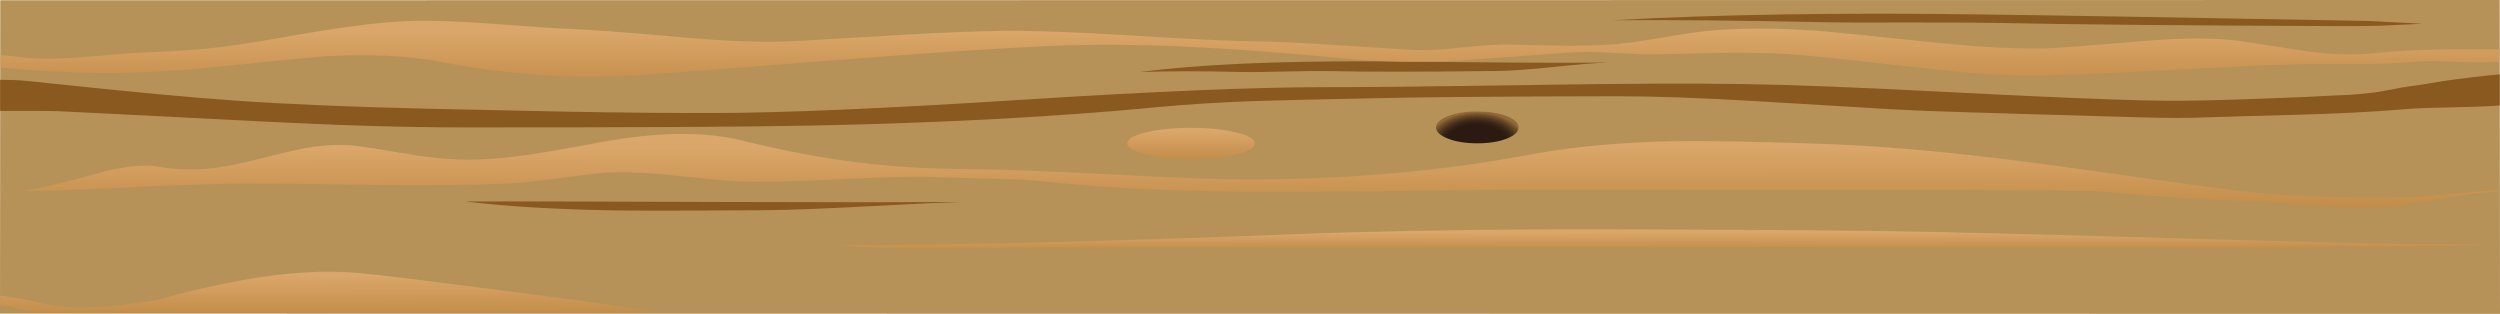 <?xml version='1.0' encoding='utf-8'?>
<svg xmlns="http://www.w3.org/2000/svg" xmlns:xlink="http://www.w3.org/1999/xlink" enable-background="new 0 0 894.85 112.35" version="1.1" viewBox="0 0 894.85 112.35">
<symbol id="v" viewBox="0 -19.003 894.7 19.003">
		<path d="m894.7 0v-11.15c-4.467-0.333-9.833-0.55-16.1-0.65-6.867-0.133-11.75-0.284-14.65-0.45l-5.9-0.45c-9.4-0.767-21.017-1.35-34.85-1.75-15.5-0.4-27.134-0.733-34.9-1-5.4-0.233-12.767-0.216-22.1 0.05-7.1 0.233-19.884 0.6-38.35 1.1-16.167 0.466-28.95 0.867-38.35 1.2-2.633 0.1-6.55 0.283-11.75 0.55-21.934 1.333-38.367 2.316-49.3 2.95-19.6 1.167-36.184 1.75-49.75 1.75-41.833-0.066-72.133-0.333-90.9-0.8-16.3-0.333-28.5-0.617-36.6-0.85-13.9-0.467-26.034-1.2-36.4-2.2-36.2-3.5-77.667-5.716-124.4-6.65-23.367-0.467-65.033-0.683-125-0.65-20.167 0-44.267 0.717-72.3 2.15-45.5 2.333-69.6 3.55-72.3 3.65-1.767 0.067-4.733 0.1-8.9 0.1-5.467-0.033-9.433-0.033-11.9 0v11.15c3.167-0.033 5.5-0.1 7-0.2s5.183-0.467 11.05-1.1c28.534-3.033 50.733-5.1 66.6-6.2 18.2-1.267 40.75-2.216 67.65-2.85 23.534-0.534 40.784-0.9 51.75-1.1 19.1-0.333 36.383-0.483 51.85-0.45 24.1 0.033 60.533 1.6 109.3 4.7 48.233 3.066 84.716 4.583 109.45 4.55 13.33-0.033 38.35 0.233 75.05 0.8 31.5 0.5 56.517 0.6 75.05 0.3 16.767-0.267 40.633-1.2 71.6-2.8 32.767-1.7 56.633-2.717 71.6-3.05 8.833-0.2 18.3-0.133 28.4 0.2 6.333 0.167 15.966 0.517 28.9 1.05 1.5 0.067 4.1 0.2 7.8 0.4 3.267 0.167 5.85 0.284 7.75 0.35 1 0.033 3.867 0.3 8.6 0.8 1.467 0.167 3.65 0.533 6.55 1.1 2.866 0.6 5.033 0.983 6.5 1.15 2.3 0.267 6.25 0.883 11.85 1.85 6.27 0.933 13.07 1.75 20.4 2.45z" clip-rule="evenodd" fill="#89591F" fill-rule="evenodd"/>
</symbol>
<symbol id="w" viewBox="0 -19.985 894.45 19.997">
			<linearGradient id="p" x1="15853" x2="15883" y1="-836.95" y2="-836.95" gradientTransform="matrix(3.367e-5 1 -1 -.001 -390.26 -15888)" gradientUnits="userSpaceOnUse">
			<stop stop-color="#B78038" offset="0"/>
			<stop stop-color="#DAA669" offset="1"/>
		</linearGradient>
		<path d="m893.05-10.2h1.4l-0.1-4.45c-4-0.3-9.184-0.3-15.55 0-6.133 0.333-10.783 0.35-13.95 0.05-5.067-0.5-10.95-0.783-17.65-0.85h-17.65c-7.866 0-17.75-0.316-29.65-0.95-18.433-0.967-28.3-1.483-29.6-1.55-14.833-0.767-25.95-1.233-33.35-1.4-12.733-0.367-23.85-0.083-33.35 0.85-6.1 0.6-15.767 1.633-29 3.1-12.6 1.4-22.267 2.417-29 3.05-7.6 0.7-16.767 1-27.5 0.9-12.3-0.3-21.517-0.483-27.65-0.55-2.367-0.033-6.983 0.15-13.85 0.55-5.8 0.367-10.434 0.417-13.9 0.15-25.867-1.867-39.317-2.833-40.35-2.9-15.067-0.733-28.617-0.517-40.65 0.65-20.833 2-38.667 3.367-53.5 4.1-19.7 1-37.583 1.133-53.65 0.4-18.633-0.833-43.466-2.483-74.5-4.95-36.966-2.933-61.767-4.783-74.4-5.55-10.667-0.667-21.95-0.567-33.85 0.3-11.466 0.833-22.65 2.317-33.55 4.45-12.1 2.333-26.2 3.033-42.3 2.1-2.4-0.167-16.5-1.55-42.3-4.15-12.367-1.267-25.017-1.867-37.95-1.8-11.733 0.1-23.633 0.75-35.7 1.95v4.45c2.4-0.2 4.717-0.45 6.95-0.75 5.4-0.7 11.983-0.767 19.75-0.2 4.4 0.3 10.983 0.833 19.75 1.6 10.733 0.533 16.883 0.85 18.45 0.95 6.967 0.433 13.117 1.05 18.45 1.85 6.9 1 17.233 2.716 31 5.15 12.3 2 22.7 3.183 31.2 3.55 7.534 0.3 17.383 0 29.55-0.9 15.467-1.167 25.333-1.817 29.6-1.95 5.833-0.167 18.85-1.15 39.05-2.95 16.033-1.434 29.033-1.917 39-1.45 3.567 0.167 16.183 0.9 37.85 2.2 15.333 0.9 27.983 1.417 37.95 1.55 11 0.133 26.3-0.417 45.9-1.65 21.5-1.333 36.8-2.05 45.9-2.15 7.233-0.1 16.517-0.533 27.85-1.3 15.3-1 24.55-1.583 27.75-1.75 4.033-0.2 9.8 0.1 17.3 0.9 7.767 0.8 13.483 1.15 17.15 1.05 8.4-0.233 14.417-0.367 18.05-0.4 6.7-0.067 12.7 0.066 18 0.4 4.2 0.267 10.066 1.05 17.6 2.35 8.1 1.4 13.967 2.267 17.6 2.6 11.067 1.033 23.8 1.033 38.2 0 5.066-0.367 17.783-1.633 38.15-3.8 8.167-0.867 15.3-1.5 21.4-1.9 7.733-0.5 14.9-0.717 21.5-0.65 3.9 0.033 15.867 0.917 35.9 2.65 14.767 1.267 26.7 1.217 35.8-0.15 5.267-0.8 13.1-2 23.5-3.6 8.933-1.133 16.8-1.333 23.6-0.6 6.4 0.7 13.633 1.133 21.7 1.3 3.17 0.067 10.38 0.1 21.65 0.1z" clip-rule="evenodd" fill="url(#p)" fill-rule="evenodd"/>
</symbol>
<symbol id="x" viewBox="0 -26.51 886.7 26.361">
			<linearGradient id="q" x1="15849" x2="15882" y1="-833.11" y2="-833.11" gradientTransform="matrix(2.9652e-5 1 -1 -.001 -390.23 -15888)" gradientUnits="userSpaceOnUse">
			<stop stop-color="#B78038" offset="0"/>
			<stop stop-color="#DAA669" offset="1"/>
		</linearGradient>
		<path d="m858.7-22.7c0.267 0 4.883 0.434 13.85 1.3 8.4 0.8 13 1.15 13.8 1.05l0.35-0.35c-4.567-0.267-9-0.75-13.3-1.45-6.566-1.133-12.917-2.2-19.05-3.2-7.467-1.233-16.5-1.483-27.1-0.75-19.2 1.3-30.167 1.983-32.9 2.05-12.367 0.333-26.067 1.216-41.1 2.65-5.1 0.5-10.167 0.8-15.2 0.9-12.566 0.2-31.45 0.333-56.65 0.4-50.233 0.033-100.47 0.033-150.7 0-36.467-0.5-63.817-0.75-82.05-0.75-31.867 0-59.066 1.217-81.6 3.65-5 0.534-11.333 0.883-19 1.05-12.066 0.3-18.483 0.467-19.25 0.5-8.1 0.333-19.95 0.1-35.55-0.7-15.9-0.8-27.75-1.066-35.55-0.8-3.233 0.1-11.383 0.833-24.45 2.2-10.033 1.067-18.233 1.35-24.6 0.85-3.3-0.267-9.1-0.95-17.4-2.05-7.3-1-13.1-1.583-17.4-1.75-12.333-0.533-27.7-0.7-46.1-0.5-20.467 0.333-35.8 0.5-46 0.5-9.367 0-23-0.417-40.9-1.25-18.467-0.9-32.083-1.367-40.85-1.4 5.033 0.433 13.767 2.417 26.2 5.95 9.833 2.833 17.683 3.733 23.55 2.7 6.333-1.133 12.917-1.267 19.75-0.4 4.333 0.533 10.233 1.75 17.7 3.65 7.9 2.033 13.65 3.316 17.25 3.85 6.5 0.933 12.617 0.95 18.35 0.05 4.833-0.8 11.717-1.917 20.65-3.35 7.566-1.033 14.517-1.433 20.85-1.2 6.767 0.233 14.717 1.133 23.85 2.7 5.2 0.867 12.917 2.25 23.15 4.15 18.633 3.1 34.35 3.067 47.15-0.1 13.733-3.4 26.8-5.917 39.2-7.55 13.1-1.7 26.417-2.566 39.95-2.6 11.333-0.033 28.3-0.65 50.9-1.85 22.633-1.233 39.5-1.85 50.6-1.85 35.6-0.067 69.3 2.883 101.1 8.85 15.4 2.867 32.583 4.466 51.55 4.8 10.4 0.2 27.684-0.1 51.85-0.9 16.333-0.533 34.316-1.883 53.95-4.05 14.034-1.533 31.9-3.867 53.6-7 26.833-3.833 43.583-6.05 50.25-6.65 14.83-1.367 33.93-1.817 57.3-1.35z" clip-rule="evenodd" fill="url(#q)" fill-rule="evenodd"/>
</symbol>
<symbol id="y" viewBox="0 -4.51 289.75 4.454">
		<path d="m274.85-4.35c-3.367-0.133-8.4-0.183-15.1-0.15-54.6 0.2-95.533 0.583-122.8 1.15-7.133 0.133-17.9 0.184-32.3 0.15-14.067-0.067-24.783-0.017-32.15 0.15-28.767 0.6-52.933 0.817-72.5 0.65 36.933 2.066 80.367 2.767 130.3 2.1 29-0.367 75.65-1.15 139.95-2.35l19.5-1c-7.57-0.367-12.53-0.6-14.9-0.7z" clip-rule="evenodd" fill="#89591F" fill-rule="evenodd"/>
</symbol>
<symbol id="z" viewBox="0 -6.952 587.6 6.922">
			<linearGradient id="r" x1="15877" x2="15886" y1="-682.88" y2="-682.88" gradientTransform="matrix(0 1 -1 -.001 -390.88 -15888)" gradientUnits="userSpaceOnUse">
			<stop stop-color="#B78038" offset="0"/>
			<stop stop-color="#DAA669" offset="1"/>
		</linearGradient>
		<path d="m587.6-5.45l-5.3-0.35c-8.866-0.233-15.65-0.367-20.35-0.4-5.467-0.066-12.467-0.033-21 0.1-3.4 0.033-8.15-0.033-14.25-0.2-6.6-0.2-11.15-0.3-13.65-0.3-22.3 0.1-55.816 0.15-100.55 0.15-89.167 0.034-178.33 0.034-267.5 0-35.9 0-62.817-0.05-80.75-0.15-14.467-0.233-25.25-0.35-32.35-0.35-12.3-0.033-22.933 0.35-31.9 1.15 42.367 0.133 96.333 1.466 161.9 4 27.233 1.066 57.733 1.65 91.5 1.75 17.4 0.066 48.083-0.034 92.05-0.3 27.033-0.167 62.917-0.9 107.65-2.2 52.67-1.533 88.37-2.45 107.1-2.75 6.43-0.1 15.57-0.15 27.4-0.15z" clip-rule="evenodd" fill="url(#r)" fill-rule="evenodd"/>
</symbol>
<symbol id="aa" viewBox="0 -3.364 177.05 3.322">
		<path d="m145.75-1.7c-17.233-0.933-30.4-1.433-39.5-1.5-26.433-0.2-44.283-0.217-53.55-0.05-20.267 0.333-37.833 1.383-52.7 3.15l0.15 0.05c15.233 0.033 46.434-0.034 93.6-0.2 34.432-0.119 62.198-0.119 83.3 0-7.95-0.257-18.38-0.741-31.3-1.45z" clip-rule="evenodd" fill="#89591F" fill-rule="evenodd"/>
</symbol>
<symbol id="ab" viewBox="0.05 -14.65 232.95 14.645">
			<linearGradient id="s" x1="15865" x2="15886" y1="-506.14" y2="-506.14" gradientTransform="matrix(4.745e-5 1 -1 -.001 -390.37 -15888)" gradientUnits="userSpaceOnUse">
			<stop stop-color="#B78038" offset="0"/>
			<stop stop-color="#DAA669" offset="1"/>
		</linearGradient>
		<path d="m180.55-6.85c31.167-4 48.65-6.483 52.45-7.45l-218.1-0.35c-1.267 0.033-2.9 0.233-4.9 0.6-0.5 0.066-1.717 0.35-3.65 0.85-1.867 0.5-3.2 0.817-4 0.95l-2.3 0.2 0.05 3.55c0.667-0.133 2.983-0.517 6.95-1.15 2.867-0.467 5.184-0.95 6.95-1.45 3.567-0.967 7.667-1.533 12.3-1.7 3.367-0.1 7.517 0.017 12.45 0.35 2.567 0.2 6.467 0.7 11.7 1.5 3.466 0.367 5.8 0.733 7 1.1 8.533 2.533 18.2 4.783 29 6.75 15.3 2.8 29.066 3.7 41.3 2.7 5.7-0.467 23.3-2.617 52.8-6.45z" clip-rule="evenodd" fill="url(#s)" fill-rule="evenodd"/>
</symbol>
<symbol id="ac" viewBox="0 -11.15 45.6 11.15">
			<linearGradient id="t" x1="15871" x2="15886" y1="-412.23" y2="-412.23" gradientTransform="matrix(7.0671e-5 1 -1 -.001 -390.55 -15888)" gradientUnits="userSpaceOnUse">
			<stop stop-color="#B78038" offset="0"/>
			<stop stop-color="#DAA669" offset="1"/>
		</linearGradient>
		<path d="m38.95-1.65c4.433-1.067 6.65-2.367 6.65-3.9 0-1.567-2.217-2.883-6.65-3.95-4.467-1.1-9.85-1.65-16.15-1.65-6.267 0-11.633 0.55-16.1 1.65s-6.7 2.417-6.7 3.95 2.233 2.833 6.7 3.9c4.467 1.1 9.833 1.65 16.1 1.65 6.3 0 11.683-0.55 16.15-1.65z" clip-rule="evenodd" fill="url(#t)" fill-rule="evenodd"/>
</symbol>
<symbol id="ad" viewBox="0 -3.9 167.6 3.856">
		<path d="m128.2-3.5c-26.967-0.333-47.167-0.35-60.6-0.05-3.633 0.066-8.967 0.017-16-0.15-7-0.2-12.283-0.25-15.85-0.15-14.133 0.333-26.05 0.317-35.75-0.05 20.033 2.667 47.7 3.95 83 3.85 3.233 0 17.967-0.133 44.2-0.4 16.398-0.155 29.865-0.155 40.4 0-4.42-0.187-10.554-0.687-18.4-1.5-9.23-0.967-16.23-1.483-21-1.55z" clip-rule="evenodd" fill="#89591F" fill-rule="evenodd"/>
</symbol>
	<polygon points="894.75 0 894.85 112.35 0 112.25 0.1 0.1" clip-rule="evenodd" fill="#B69259" fill-rule="evenodd"/>
		<use transform="matrix(1 0 0 -1 408.05 21.9)" y="-3.9" width="167.6" height="3.856" enable-background="new" opacity=".289" xlink:href="#ad"/>
		<radialGradient id="u" cx="528.55" cy="52.05" r="20.288" gradientTransform="matrix(1 0 0 -.662 0 86.493)" gradientUnits="userSpaceOnUse">
		<stop stop-color="#2B1A11" offset=".533"/>
		<stop stop-color="#301D13" offset=".596"/>
		<stop stop-color="#3D2818" offset=".667"/>
		<stop stop-color="#533920" offset=".741"/>
		<stop stop-color="#72502B" offset=".82"/>
		<stop stop-color="#936A37" offset=".886"/>
	</radialGradient>
	<path d="m543.55 45.6c0 1.566-1.434 2.917-4.3 4.05-2.9 1.1-6.384 1.65-10.45 1.65-4.1 0-7.583-0.55-10.45-1.65-2.899-1.133-4.35-2.483-4.35-4.05s1.45-2.917 4.35-4.05c2.867-1.1 6.351-1.65 10.45-1.65 4.066 0 7.55 0.55 10.45 1.65 2.87 1.133 4.3 2.483 4.3 4.05z" clip-rule="evenodd" fill="url(#u)" fill-rule="evenodd"/>
		<use transform="matrix(1 0 0 -1 403.5 45.75)" y="-11.15" width="45.6" height="11.15" enable-background="new" opacity=".289" xlink:href="#ac"/>
		<use transform="matrix(1 0 0 -1 0 97.25)" x="0.05" y="-14.65" width="232.95" height="14.645" enable-background="new" opacity=".102" xlink:href="#ab"/>
		<use transform="matrix(1 0 0 -1 166.85 72.05)" y="-3.364" width="177.05" height="3.322" enable-background="new" opacity=".289" xlink:href="#aa"/>
		<use transform="matrix(1 0 0 -1 301.15 82.05)" y="-6.952" width="587.6" height="6.922" enable-background="new" opacity=".289" xlink:href="#z"/>
		<use transform="matrix(1 0 0 -1 577.35 4.85)" y="-4.51" width="289.75" height="4.454" enable-background="new" opacity=".289" xlink:href="#y"/>
		<use transform="matrix(1 0 0 -1 7.4 47.8)" y="-26.51" width="886.7" height="26.361" enable-background="new" opacity=".102" xlink:href="#x"/>
		<use transform="matrix(1 0 0 -1 .2 7.45)" y="-19.985" width="894.45" height="19.997" enable-background="new" opacity=".102" xlink:href="#w"/>
		<use transform="matrix(1 0 0 -1 .05 26.6)" y="-19.003" width="894.7" height="19.003" enable-background="new" opacity=".289" xlink:href="#v"/>
</svg>